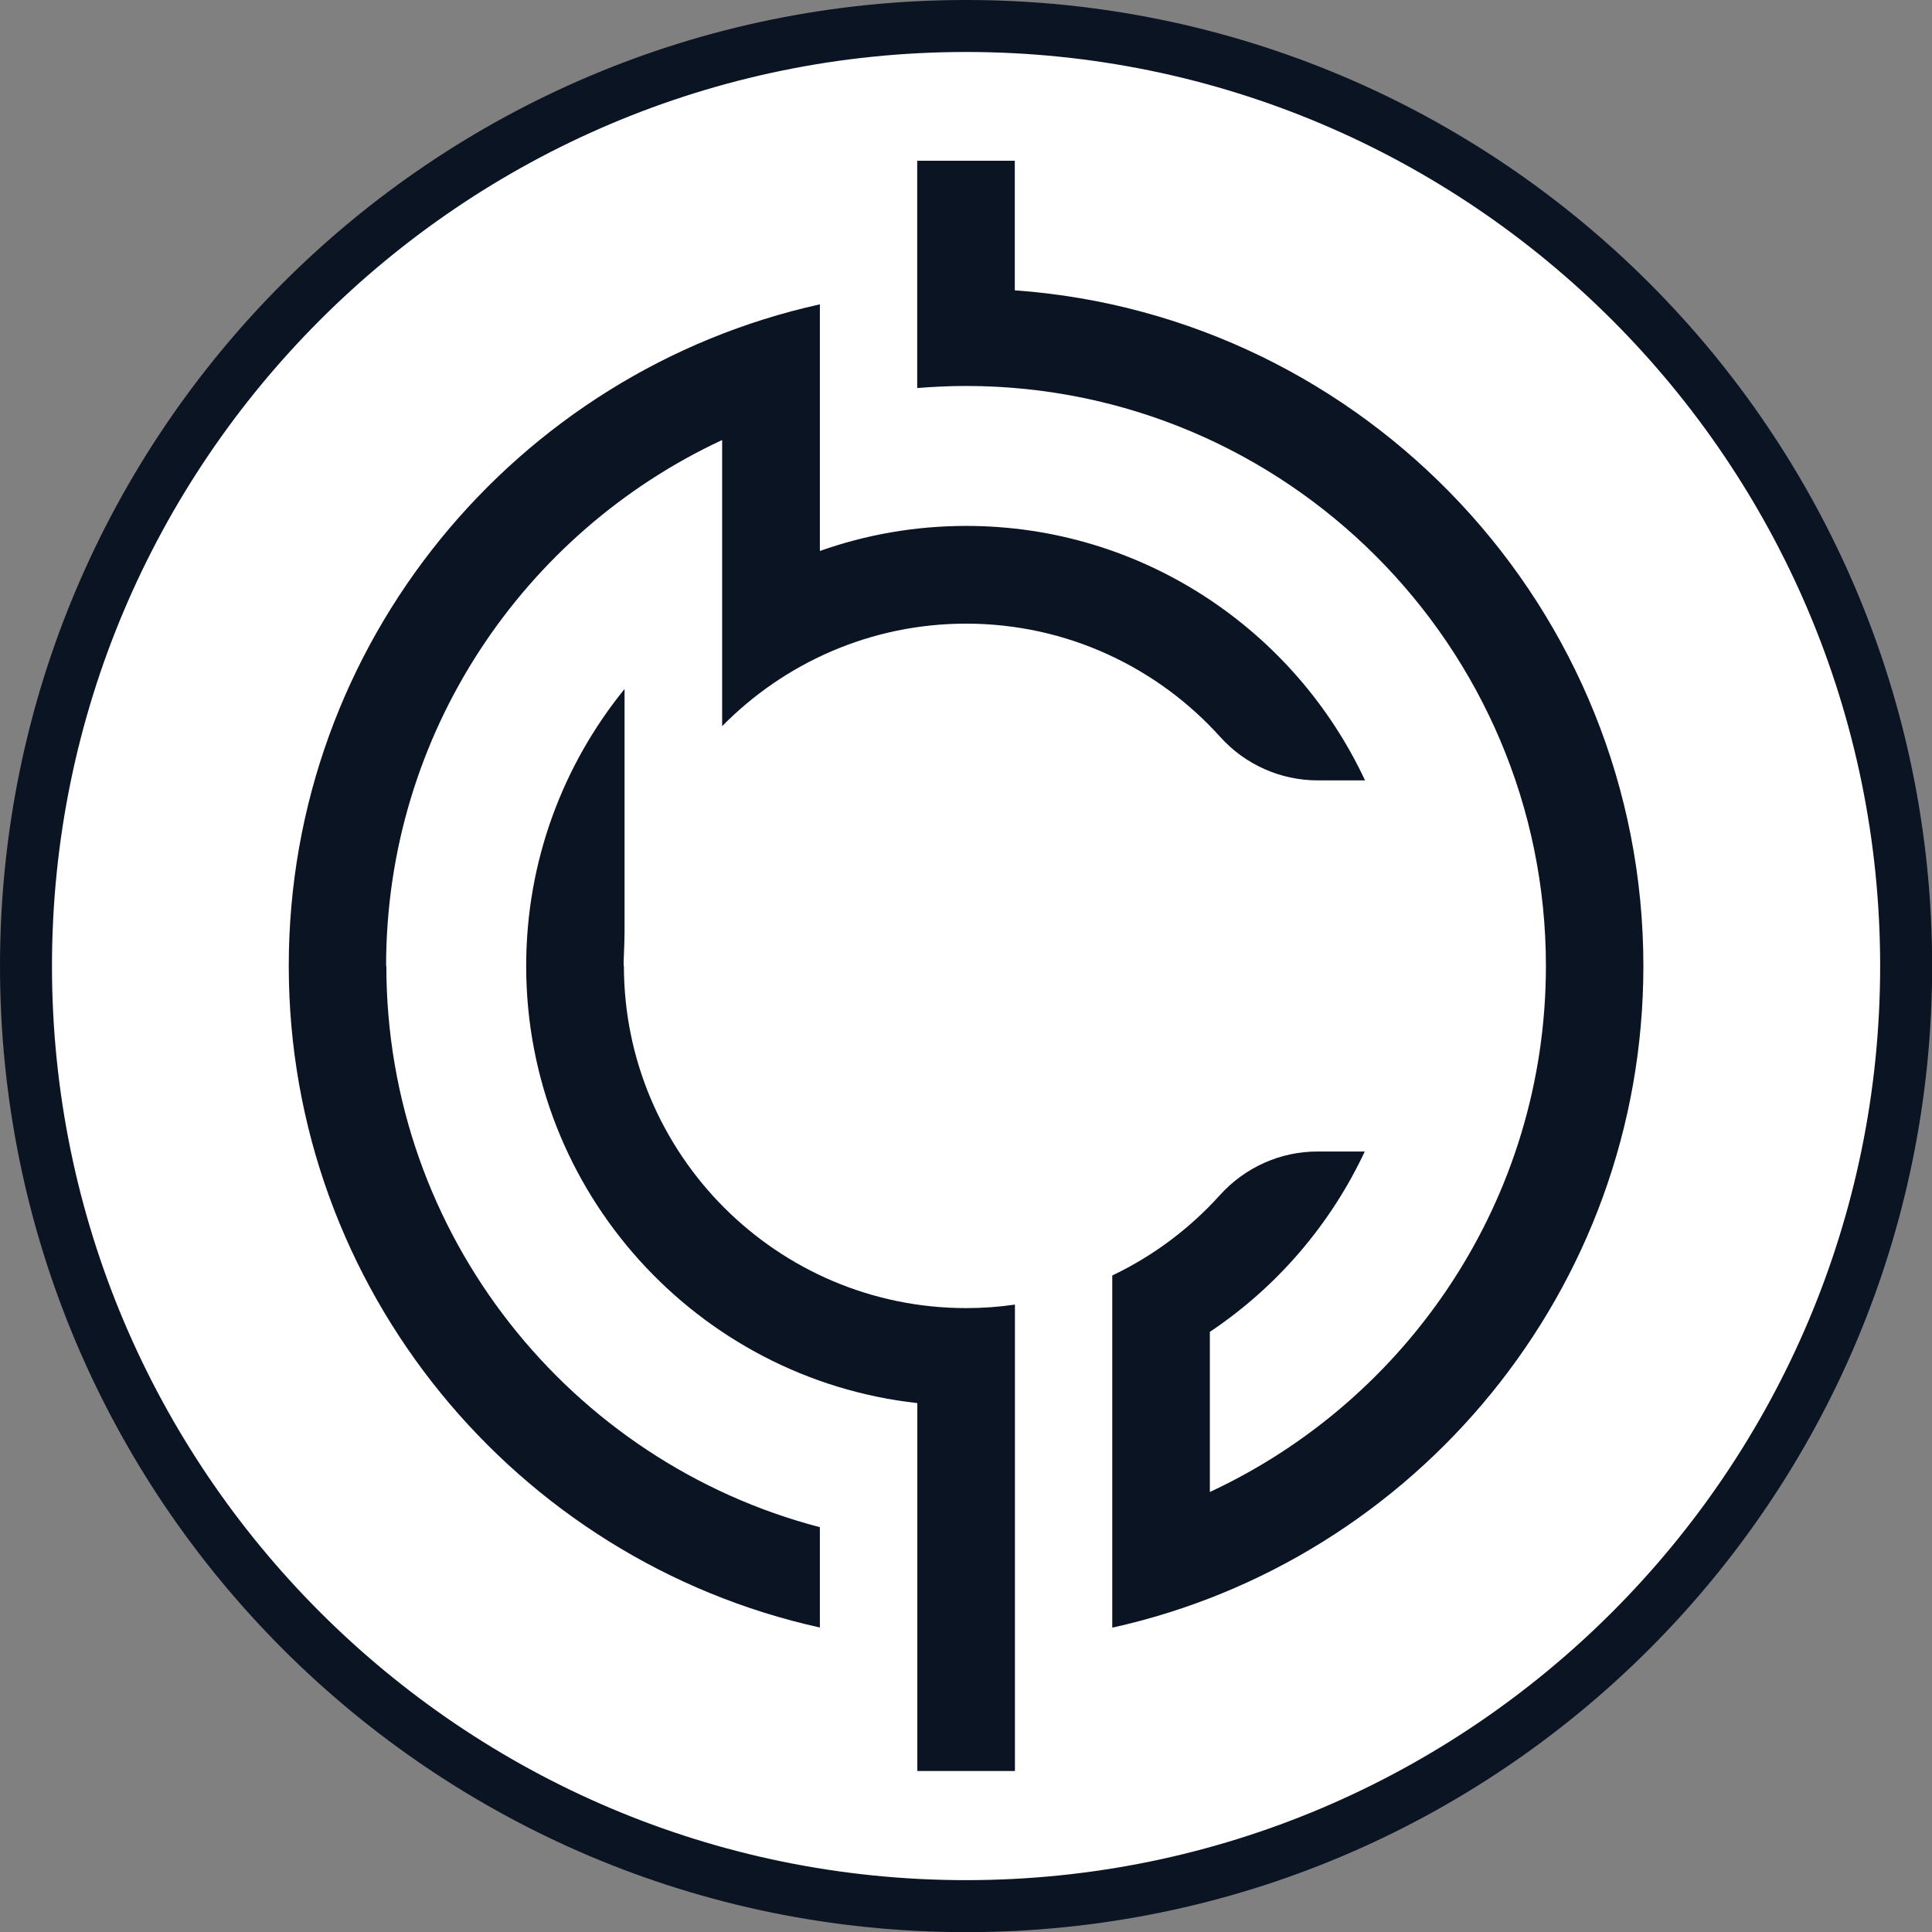 <?xml version="1.0" encoding="UTF-8"?>
<svg xmlns="http://www.w3.org/2000/svg" id="Layer_2" data-name="Layer 2" viewBox="0 0 148.67 148.67">
  <rect x="0" y="0" width="148.67" height="148.67" fill="#808080" stroke="none"/>
  <defs>
    <style>
      .cls-1 {
        fill: #fff;
      }

      .cls-2 {
        fill: #0b1423;
      }
    </style>
  </defs>
  <g id="Layer_1-2" data-name="Layer 1">
    <g>
      <g>
        <path class="cls-1" d="M74.34,146.67C34.45,146.67,2,114.22,2,74.34S34.45,2,74.34,2s72.34,32.45,72.34,72.34-32.45,72.34-72.34,72.34Z"></path>
        <path class="cls-2" d="M74.34,4c38.78,0,70.34,31.55,70.34,70.34s-31.55,70.34-70.34,70.34S4,113.12,4,74.34,35.55,4,74.34,4M74.34,0C33.28,0,0,33.28,0,74.34s33.28,74.34,74.34,74.34,74.34-33.28,74.34-74.34S115.39,0,74.34,0h0Z"></path>
      </g>
      <g>
        <path class="cls-2" d="M47.99,74.34c0-.29,0-.58.02-.87.02-.57.05-1.15.05-1.72v-18.73c-4.73,5.82-7.57,13.24-7.57,21.31,0,17.4,13.19,31.77,30.1,33.64v28.31h7.51v-35.89c-1.23.18-2.48.27-3.75.27-14.53,0-26.34-11.82-26.34-26.34Z"></path>
        <path class="cls-2" d="M78.09,22.33v-9.96h-7.51v17.49c1.24-.1,2.49-.16,3.75-.16,24.61,0,44.63,20.02,44.63,44.63,0,17.91-10.6,33.38-25.86,40.48v-12.32c5.14-3.44,9.28-8.24,11.92-13.88h-3.65c-2.86,0-5.58,1.23-7.5,3.36-2.32,2.57-5.13,4.68-8.28,6.18v27.1c23.35-5.16,40.87-26.03,40.87-50.91,0-27.49-21.38-50.07-48.38-52Z"></path>
        <path class="cls-2" d="M29.71,74.34c0-17.91,10.6-33.38,25.86-40.48v22.02c4.78-4.86,11.43-7.89,18.77-7.89,7.76,0,14.74,3.37,19.56,8.72,1.91,2.12,4.63,3.34,7.49,3.34h3.65c-5.4-11.55-17.12-19.58-30.69-19.58-3.95,0-7.74.68-11.26,1.93v-18.98c-23.35,5.16-40.87,26.03-40.87,50.91s17.52,45.75,40.87,50.91v-7.72c-19.17-5-33.36-22.47-33.36-43.19Z"></path>
      </g>
    </g>
  </g>
</svg>
